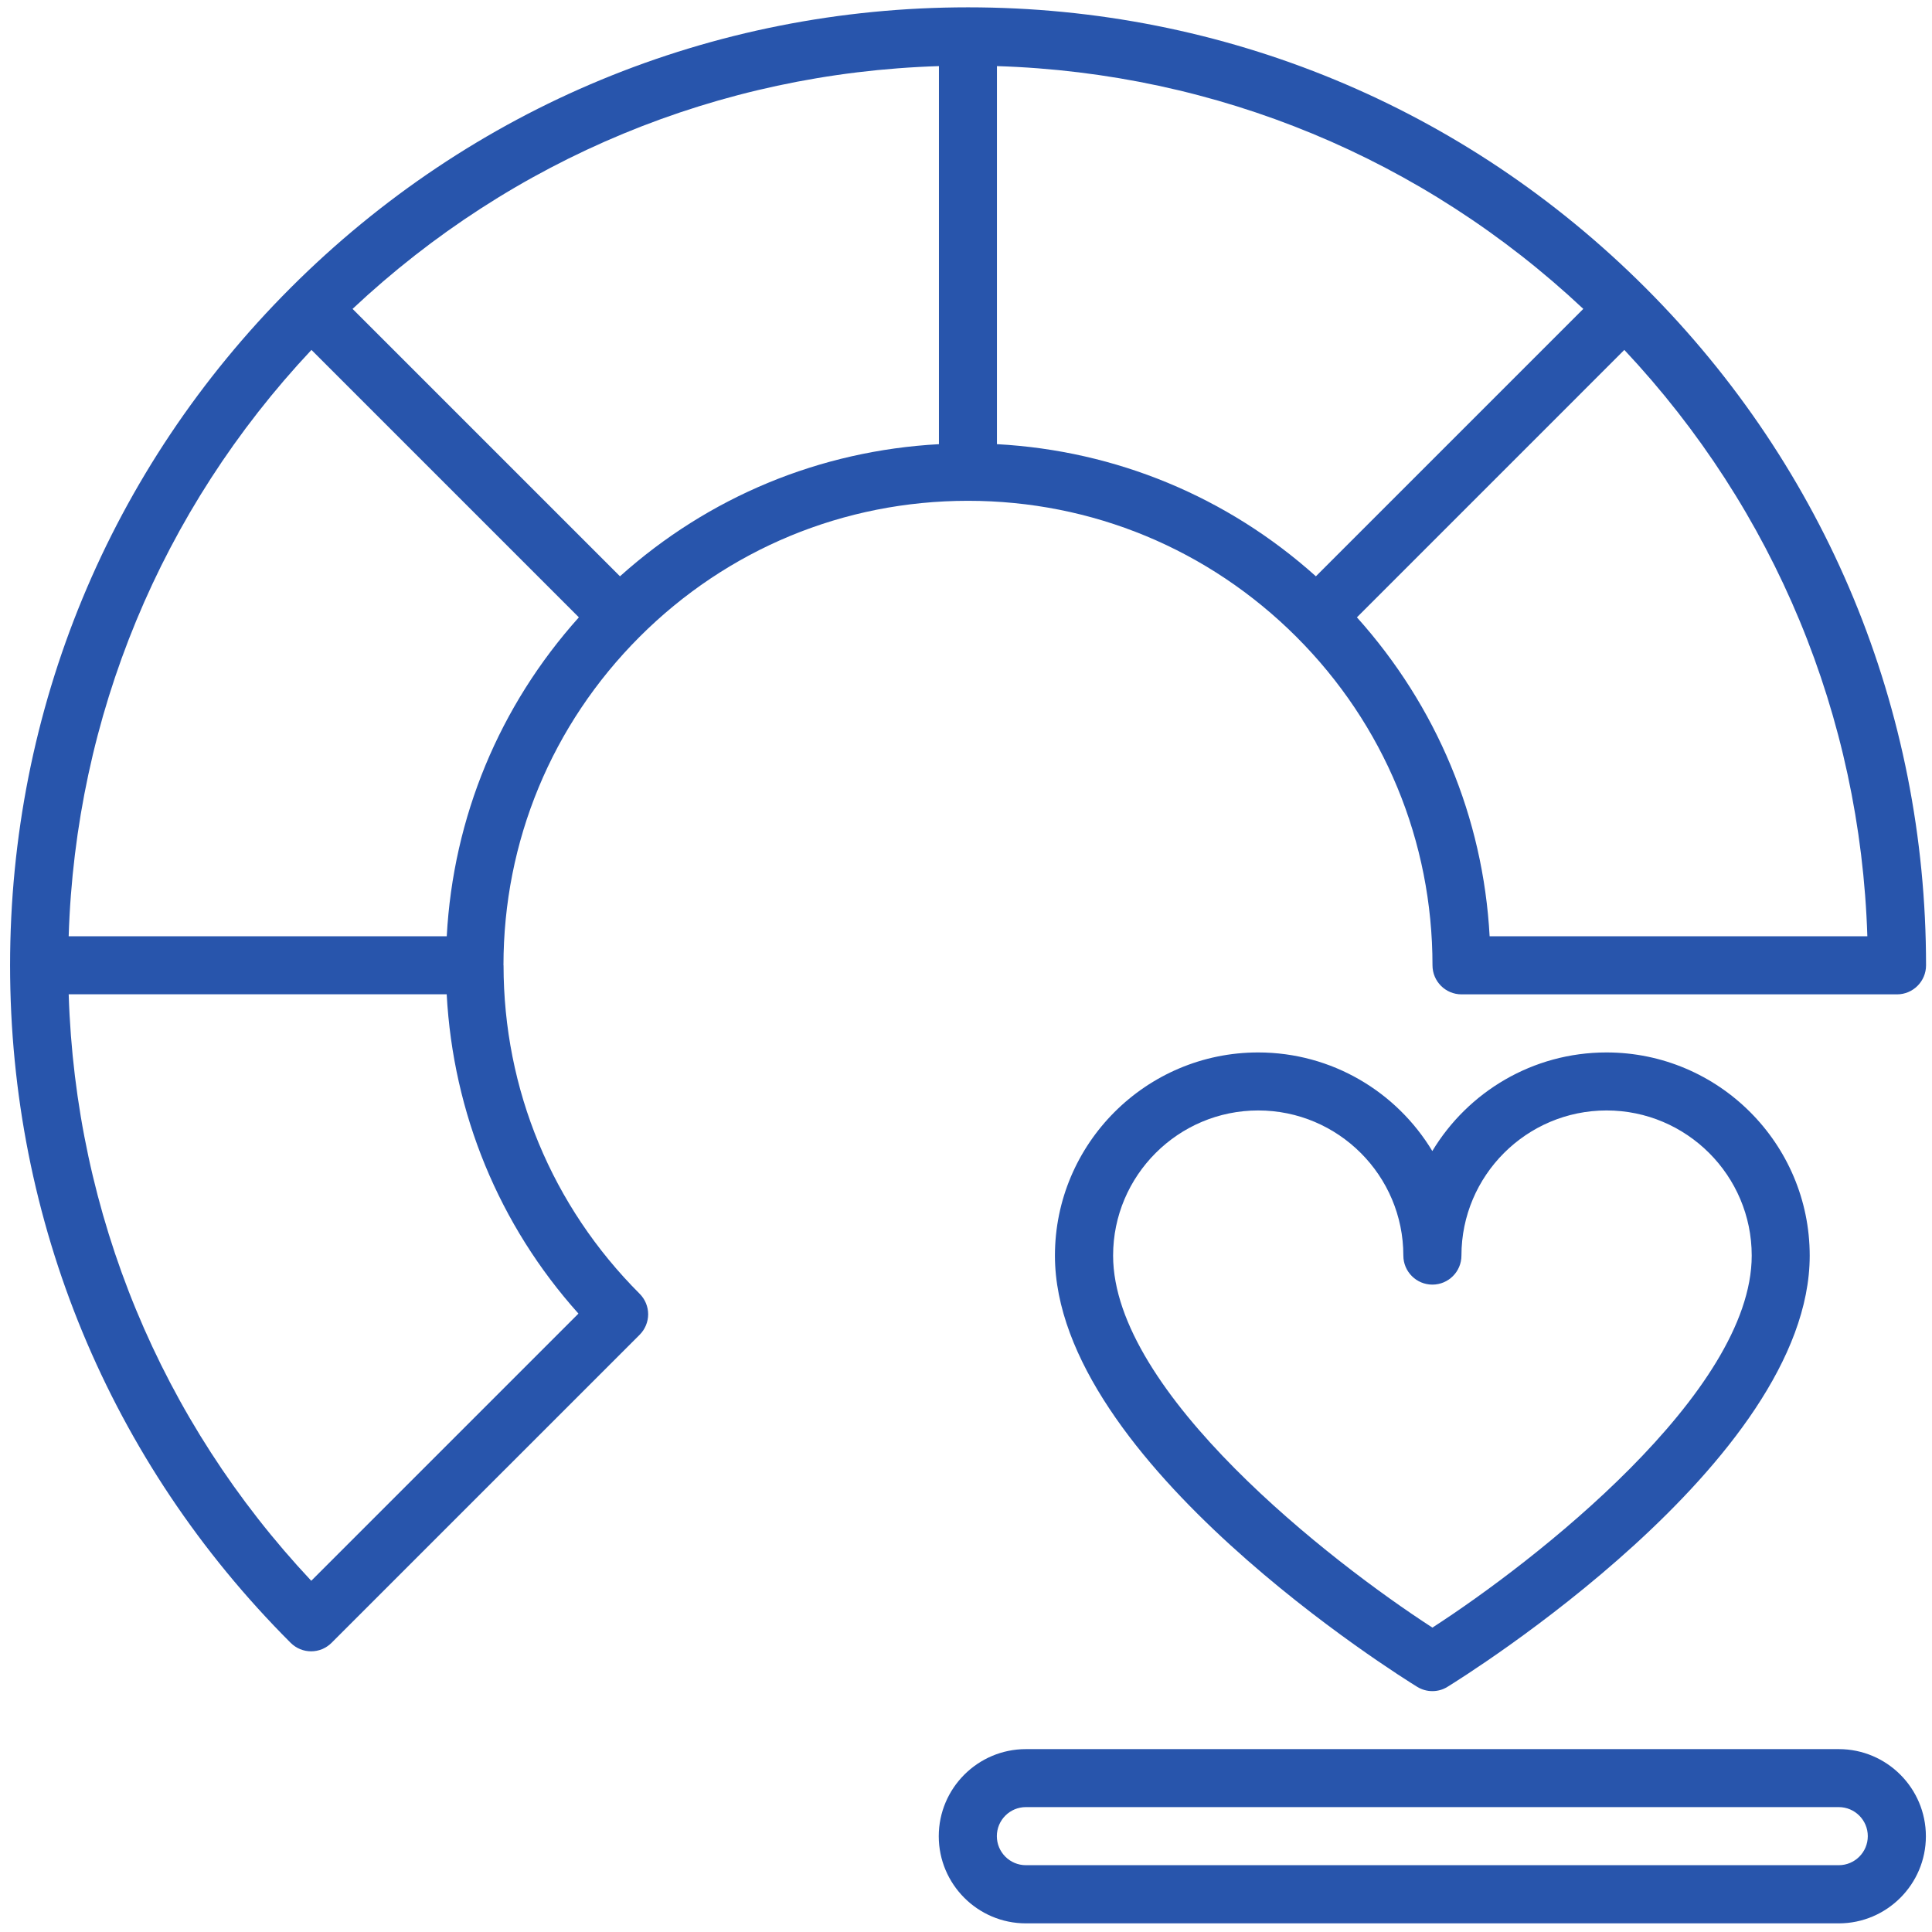 <svg xmlns:xlink="http://www.w3.org/1999/xlink" xmlns="http://www.w3.org/2000/svg" width="121" height="121" viewBox="0 0 121 121" fill="none">
<path d="M31.532 60.457C31.532 52.69 34.559 45.388 40.054 39.887C45.549 34.393 52.851 31.365 60.624 31.365C68.391 31.365 75.693 34.393 81.194 39.887C86.689 45.382 89.716 52.685 89.716 60.457C89.716 61.461 90.531 62.276 91.535 62.276H118.808C119.812 62.276 120.627 61.461 120.627 60.457C120.627 44.426 114.388 29.357 103.058 18.028C91.729 6.699 76.66 0.459 60.629 0.459C44.598 0.459 29.529 6.699 18.2 18.028C6.871 29.358 0.631 44.426 0.631 60.457C0.631 76.488 6.871 91.558 18.2 102.886C18.556 103.243 19.021 103.421 19.485 103.421C19.949 103.421 20.413 103.243 20.769 102.886L40.06 83.596C40.4 83.256 40.594 82.792 40.594 82.311C40.594 81.831 40.4 81.367 40.06 81.027C34.565 75.532 31.537 68.23 31.537 60.457L31.532 60.457ZM27.98 58.638H4.301C4.733 44.87 10.082 31.954 19.506 21.915L36.254 38.663C31.272 44.217 28.384 51.185 27.98 58.633L27.98 58.638ZM58.8 27.819C51.351 28.224 44.383 31.111 38.829 36.093L22.081 19.345C32.12 9.921 45.031 4.573 58.805 4.14V27.819L58.8 27.819ZM62.438 27.819V4.14C76.206 4.572 89.122 9.921 99.161 19.345L82.413 36.093C76.859 31.111 69.891 28.223 62.443 27.818L62.438 27.819ZM116.951 58.638H93.294C92.89 51.185 89.97 44.221 84.983 38.663L101.731 21.915C111.154 31.954 116.513 44.864 116.951 58.638ZM19.496 99.006C10.072 88.967 4.733 76.046 4.302 62.271H27.976C28.38 69.725 31.246 76.714 36.228 82.269L19.497 99L19.496 99.006Z" fill="#2855AC"/>
<path d="M89.705 72.089C87.476 68.391 83.423 65.914 78.797 65.914C71.781 65.914 66.07 71.624 66.07 78.641C66.07 91.563 87.827 105.072 88.756 105.644C89.047 105.823 89.376 105.914 89.706 105.914C90.035 105.914 90.364 105.828 90.656 105.644C91.584 105.072 113.341 91.563 113.341 78.641C113.341 71.624 107.63 65.914 100.614 65.914C95.988 65.914 91.935 68.391 89.705 72.089ZM109.709 78.636C109.709 87.223 96.075 97.824 89.711 101.936C83.347 97.818 69.713 87.218 69.713 78.636C69.713 73.622 73.793 69.547 78.802 69.547C83.817 69.547 87.891 73.627 87.891 78.636C87.891 79.64 88.707 80.455 89.71 80.455C90.714 80.455 91.529 79.64 91.529 78.636C91.529 73.622 95.61 69.547 100.619 69.547C105.633 69.547 109.709 73.627 109.709 78.636Z" fill="#2855AC"/>
<path d="M115.16 109.546H64.251C61.245 109.546 58.794 111.991 58.794 115.003C58.794 118.009 61.239 120.459 64.251 120.459H115.16C118.166 120.459 120.617 118.014 120.617 115.003C120.617 111.996 118.172 109.546 115.16 109.546ZM115.16 116.816H64.251C63.247 116.816 62.432 116.001 62.432 114.997C62.432 113.993 63.247 113.178 64.251 113.178H115.16C116.164 113.178 116.979 113.993 116.979 114.997C116.979 116.001 116.164 116.816 115.16 116.816Z" fill="#2855AC"/>
</svg>